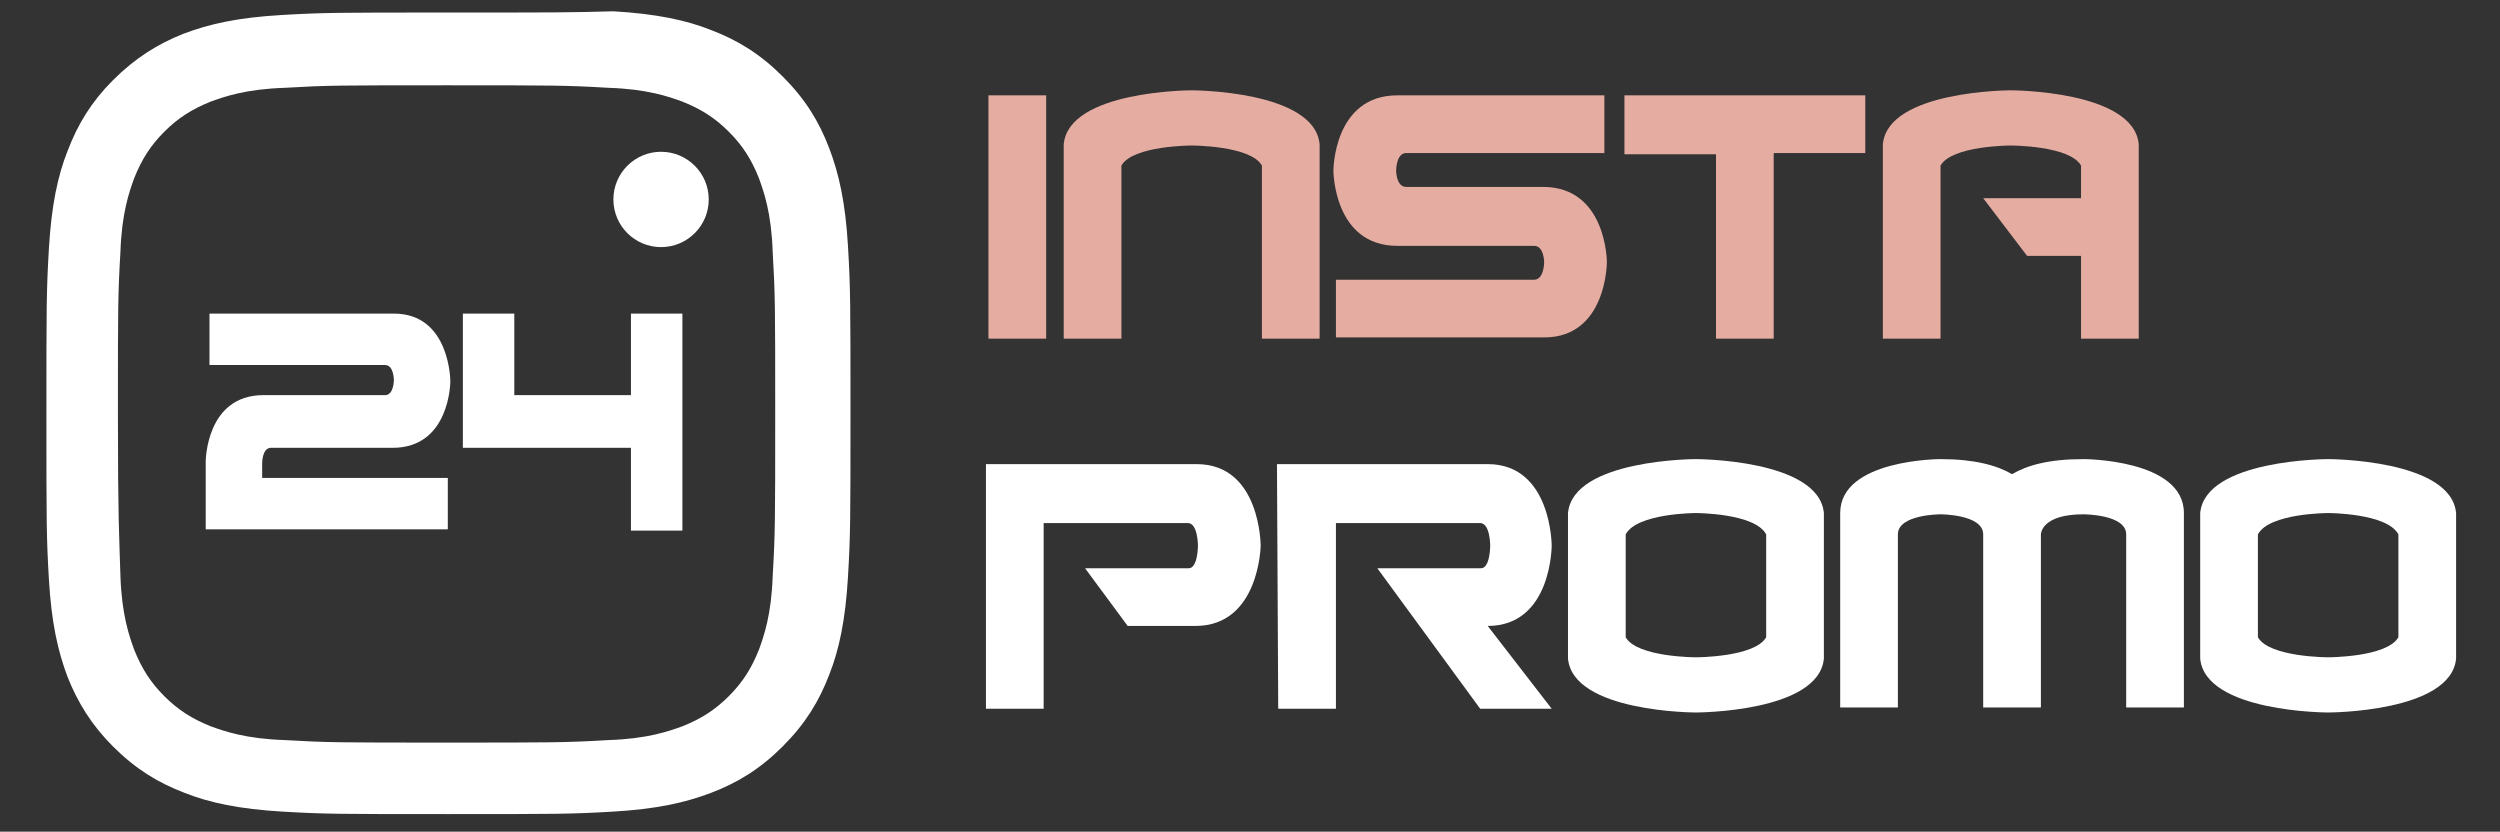 <?xml version="1.0" encoding="utf-8"?>
<!-- Generator: Adobe Illustrator 25.4.1, SVG Export Plug-In . SVG Version: 6.00 Build 0)  -->
<svg version="1.1" id="Layer_1" xmlns="http://www.w3.org/2000/svg" xmlns:xlink="http://www.w3.org/1999/xlink" x="0px" y="0px"
	 viewBox="0 0 199.3 66.3" style="enable-background:new 0 0 199.3 66.3;" xml:space="preserve">
<rect x="0" y="0" width="199.3" height="66.3" fill="#333333" stroke="none"/>
<style type="text/css">
	.st0{fill:#FFFFFF;}
	.st1{fill:#E5ACA1;}
</style>
<g>
	<g>
		<path class="st0" d="M35.6,6.8c8.5,0,9.5,0,12.9,0.2c3.1,0.1,4.8,0.7,5.9,1.1c1.5,0.6,2.6,1.3,3.7,2.4c1.1,1.1,1.8,2.2,2.4,3.7
			c0.4,1.1,1,2.8,1.1,5.9c0.2,3.4,0.2,4.4,0.2,12.9s0,9.5-0.2,12.9c-0.1,3.1-0.7,4.8-1.1,5.9c-0.6,1.5-1.3,2.6-2.4,3.7
			c-1.1,1.1-2.2,1.8-3.7,2.4c-1.1,0.4-2.8,1-5.9,1.1c-3.4,0.2-4.4,0.2-12.9,0.2s-9.5,0-12.9-0.2c-3.1-0.1-4.8-0.7-5.9-1.1
			c-1.5-0.6-2.6-1.3-3.7-2.4c-1.1-1.1-1.8-2.2-2.4-3.7c-0.4-1.1-1-2.8-1.1-5.9C9.5,42.5,9.4,41.5,9.4,33s0-9.5,0.2-12.9
			c0.1-3.1,0.7-4.8,1.1-5.9c0.6-1.5,1.3-2.6,2.4-3.7s2.2-1.8,3.7-2.4c1.1-0.4,2.8-1,5.9-1.1C26.1,6.8,27.1,6.8,35.6,6.8 M35.6,1
			c-8.7,0-9.8,0-13.2,0.2s-5.7,0.7-7.8,1.5c-2,0.8-3.8,1.9-5.6,3.7C7.3,8.1,6.2,9.9,5.4,12c-0.8,2-1.3,4.4-1.5,7.8
			C3.7,23.2,3.7,24.3,3.7,33s0,9.8,0.2,13.2c0.2,3.4,0.7,5.7,1.5,7.8c0.8,2,1.9,3.8,3.6,5.5c1.8,1.8,3.6,2.9,5.7,3.7
			c2,0.8,4.4,1.3,7.8,1.5s4.5,0.2,13.2,0.2s9.8,0,13.2-0.2s5.7-0.7,7.8-1.5s3.9-1.9,5.7-3.7c1.8-1.8,2.9-3.6,3.7-5.7
			c0.8-2,1.3-4.4,1.5-7.8c0.2-3.4,0.2-4.5,0.2-13.2s0-9.8-0.2-13.2s-0.7-5.7-1.5-7.8s-1.9-3.9-3.7-5.7s-3.6-2.9-5.7-3.7
			c-2-0.8-4.4-1.3-7.8-1.5C45.4,1,44.3,1,35.6,1L35.6,1z"/>
		<circle class="st0" cx="52.7" cy="15.9" r="3.8"/>
	</g>
</g>
<g>
	<path class="st0" d="M35.7,38.1v4.1H16.4v-5.4c0,0,0-5.3,4.6-5.3h9.7c0.7,0,0.7-1.2,0.7-1.2s0-1.2-0.7-1.2h-14V25h14.7
		c4.5,0,4.5,5.4,4.5,5.4s0,5.3-4.6,5.3h-9.7c-0.7,0-0.7,1.2-0.7,1.2v1.2C20.9,38.1,35.7,38.1,35.7,38.1z"/>
	<path class="st0" d="M54.4,42.3h-4.1v-6.6H36.9V25H41v6.5h9.3V25h4.1C54.4,25,54.4,42.3,54.4,42.3z"/>
</g>
<g>
	<path class="st1" d="M83.4,27h-4.6V7.6h4.6V27z"/>
	<path class="st1" d="M84.8,11.5C85.2,7.2,95,7.2,95,7.2s9.8,0,10.2,4.3V27h-4.6V13.2c-0.9-1.6-5.6-1.6-5.6-1.6s-4.7,0-5.6,1.6V27
		h-4.6V11.5z"/>
	<path class="st1" d="M111.4,19.6c-5.1,0-5.1-6-5.1-6s0-6,5.1-6h16.5v4.6h-15.8c-0.8,0-0.8,1.4-0.8,1.4s0,1.3,0.8,1.3H123
		c5.1,0,5.1,6,5.1,6s0,6-5,6h-16.6v-4.6h15.8c0.8,0,0.8-1.4,0.8-1.4s0-1.3-0.8-1.3C122.3,19.6,111.4,19.6,111.4,19.6z"/>
	<path class="st1" d="M129.5,7.6h19.2v4.6h-7.3V27h-4.6V12.3h-7.3L129.5,7.6L129.5,7.6z"/>
	<path class="st1" d="M170.5,11.5V27h-4.6v-6.6h-4.3l-3.5-4.6h7.8v-2.6c-0.9-1.6-5.6-1.6-5.6-1.6s-4.7,0-5.6,1.6V27h-4.6V11.5
		c0.4-4.3,10.2-4.3,10.2-4.3S170.1,7.2,170.5,11.5z"/>
</g>
<g>
	<path class="st0" d="M95.3,49.9h-5.4l-3.4-4.6h8.2c0.8,0.1,0.8-1.8,0.8-1.8s0-1.8-0.8-1.8H83.2v14.8h-4.6V37h16.8
		c5.1,0,5.1,6.5,5.1,6.5S100.4,49.9,95.3,49.9z"/>
	<path class="st0" d="M101.8,37h16.8c5.1,0,5.1,6.5,5.1,6.5s0,6.4-5.1,6.4l5.1,6.6H118l-8.2-11.2h8.2c0.8,0.1,0.8-1.8,0.8-1.8
		s0-1.8-0.8-1.8h-11.5v14.8h-4.6L101.8,37L101.8,37z"/>
	<path class="st0" d="M145.4,52.5c-0.4,4.3-10.2,4.3-10.2,4.3s-9.8,0-10.2-4.3V40.9c0.4-4.3,10.2-4.3,10.2-4.3s9.8,0,10.2,4.3V52.5z
		 M140.8,42.6c-0.9-1.7-5.6-1.7-5.6-1.7s-4.7,0-5.6,1.7v8.2c0.9,1.6,5.6,1.6,5.6,1.6s4.7,0,5.6-1.6V42.6z"/>
	<path class="st0" d="M174.1,40.9v15.5h-4.6V42.6c0-1.6-3.4-1.6-3.4-1.6c-3.3,0-3.4,1.5-3.4,1.6v13.8h-4.6V42.6
		c0-1.6-3.4-1.6-3.4-1.6s-3.4,0-3.4,1.6v13.8h-4.6V40.9c0-4.3,8-4.3,8-4.3c2.7,0,4.5,0.5,5.7,1.2c1.2-0.7,2.9-1.2,5.7-1.2
		C166.1,36.6,174.1,36.6,174.1,40.9z"/>
	<path class="st0" d="M195.8,52.5c-0.4,4.3-10.2,4.3-10.2,4.3s-9.8,0-10.2-4.3V40.9c0.4-4.3,10.2-4.3,10.2-4.3s9.8,0,10.2,4.3V52.5z
		 M191.2,42.6c-0.9-1.7-5.6-1.7-5.6-1.7s-4.7,0-5.6,1.7v8.2c0.9,1.6,5.6,1.6,5.6,1.6s4.7,0,5.6-1.6V42.6z"/>
</g>
</svg>
